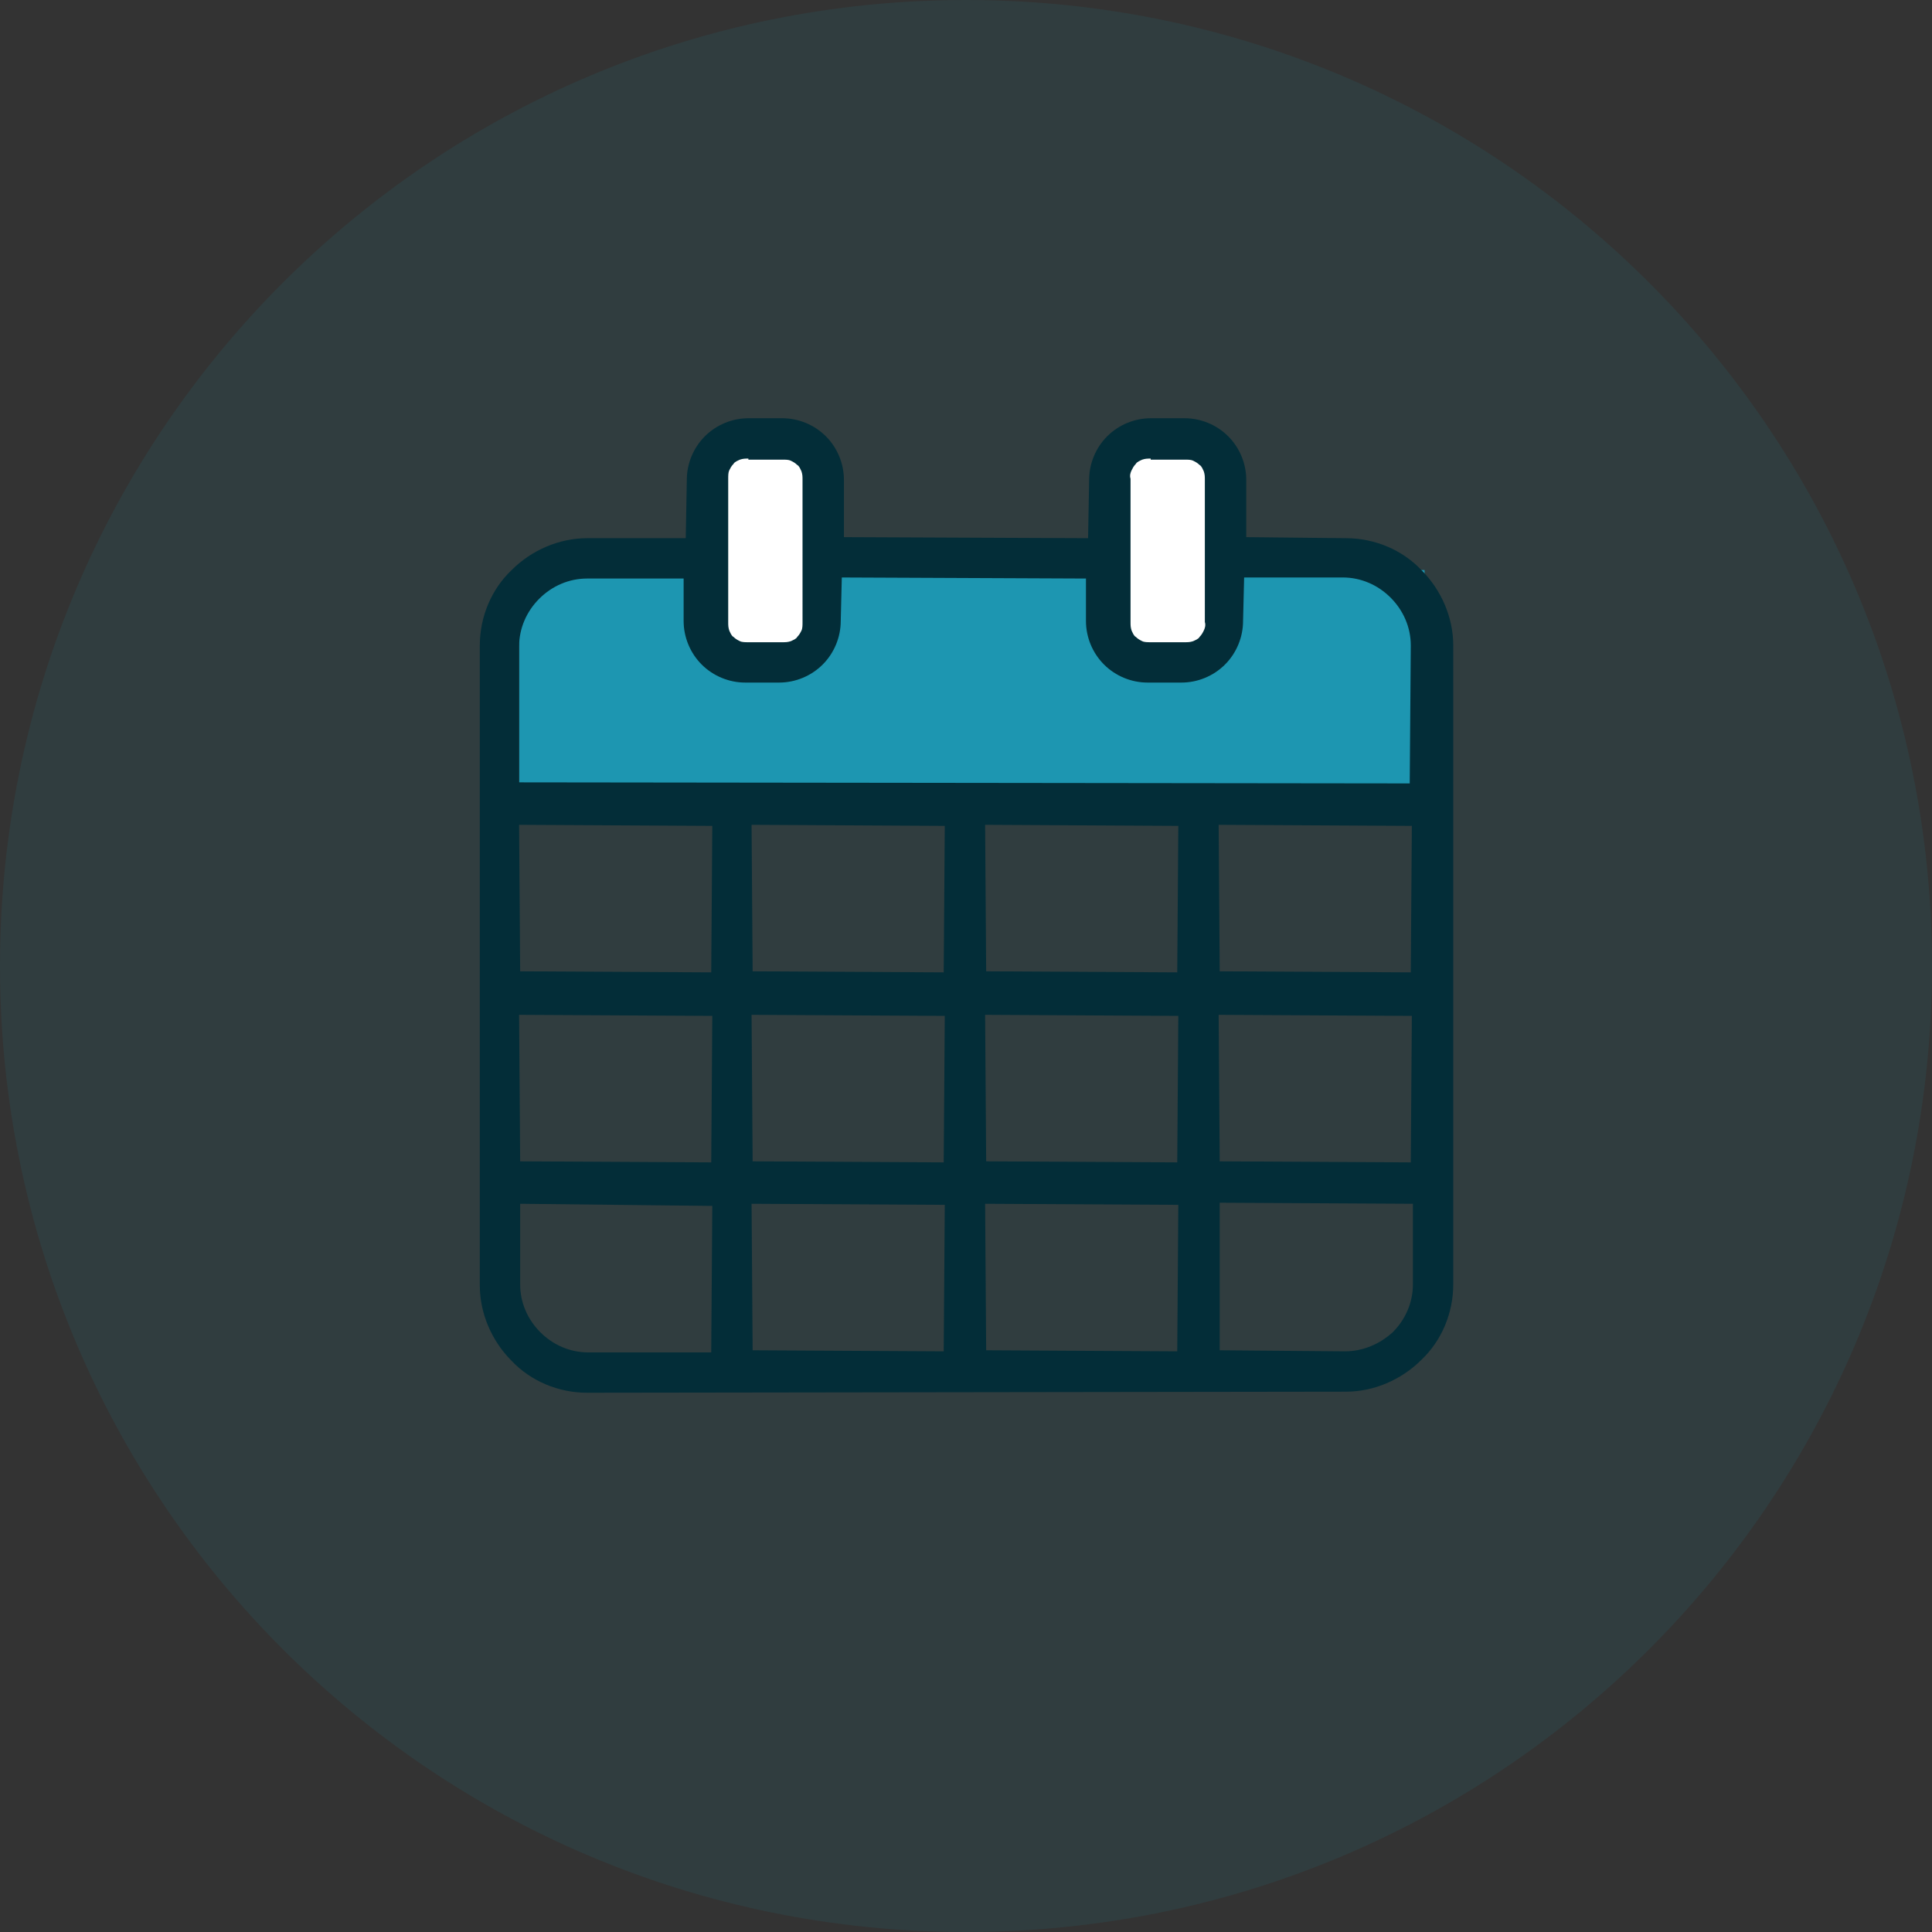 <?xml version="1.0" encoding="utf-8"?>
<!-- Generator: Adobe Illustrator 27.2.0, SVG Export Plug-In . SVG Version: 6.00 Build 0)  -->
<svg version="1.1" id="Layer_1" xmlns="http://www.w3.org/2000/svg" xmlns:xlink="http://www.w3.org/1999/xlink" x="0px" y="0px"
	 viewBox="0 0 182 182" style="enable-background:new 0 0 182 182;" xml:space="preserve">
<rect x="0" y="0" width="182" height="182" fill="#333333" stroke="none"/>
<style type="text/css">
	.st0{opacity:0.1;fill:#1D96B1;enable-background:new    ;}
	.st1{fill:#1D96B1;}
	.st2{fill:#FFFFFF;}
	.st3{fill:#032D38;}
</style>
<path class="st0" d="M91,182c50.3,0,91-40.7,91-91S141.3,0,91,0S0,40.7,0,91S40.7,182,91,182z"/>
<rect x="48.9" y="53.7" class="st1" width="85.3" height="22.2"/>
<rect x="67.1" y="42.3" class="st2" width="9.8" height="19.5"/>
<rect x="105.4" y="42.3" class="st2" width="9.8" height="19.5"/>
<path class="st3" d="M55.3,131.2c-2.7,0-5.3-1.1-7.1-3c-1.9-1.9-3-4.5-3-7.1V60.8c0-2.7,1.1-5.3,3-7.1c1.9-1.9,4.5-3,7.1-3h9.3
	l0.1-5.5c0-1.5,0.6-3,1.7-4.1s2.6-1.7,4.1-1.7h3.2c1.5,0,3,0.6,4.1,1.7c1.1,1.1,1.7,2.6,1.7,4.1v5.4l23,0.1l0.1-5.5
	c0-1.5,0.6-3,1.7-4.1s2.6-1.7,4.1-1.7h3.2c1.5,0,3,0.6,4.1,1.7c1.1,1.1,1.7,2.6,1.7,4.1v5.4l9.4,0.1c2.7,0,5.3,1.1,7.1,3
	c1.9,1.9,3,4.5,3,7.1V121c0,2.7-1.1,5.3-3,7.1c-1.9,1.9-4.5,3-7.1,3L55.3,131.2L55.3,131.2z M114.9,127.2l11.8,0.1
	c1.7,0,3.3-0.7,4.5-1.8c1.2-1.2,1.9-2.8,1.9-4.5v-7.6l-18.2-0.1C114.9,113.3,114.9,127.2,114.9,127.2z M92.9,127.2l18,0.1l0.1-13.8
	l-18.2-0.1L92.9,127.2L92.9,127.2z M70.9,127.2l18,0.1l0.1-13.8l-18.2-0.1L70.9,127.2L70.9,127.2z M49,121c0,1.7,0.7,3.3,1.9,4.5
	s2.8,1.9,4.5,1.9H67l0.1-13.8L49,113.4V121L49,121z M114.9,109.4l18,0.1l0.1-13.8l-18.2-0.1L114.9,109.4L114.9,109.4z M92.9,109.4
	l18,0.1l0.1-13.8l-18.2-0.1L92.9,109.4L92.9,109.4z M70.9,109.4l18,0.1L89,95.7l-18.2-0.1L70.9,109.4L70.9,109.4z M49,109.4l18,0.1
	l0.1-13.8l-18.2-0.1L49,109.4L49,109.4z M114.9,91.5l18,0.1l0.1-13.8l-18.2-0.1L114.9,91.5L114.9,91.5z M92.9,91.5l18,0.1l0.1-13.8
	l-18.2-0.1L92.9,91.5L92.9,91.5z M70.9,91.5l18,0.1L89,77.8l-18.2-0.1L70.9,91.5L70.9,91.5z M49,91.5l18,0.1l0.1-13.8l-18.2-0.1
	L49,91.5L49,91.5z M55.3,54.5c-1.7,0-3.3,0.7-4.5,1.9s-1.9,2.8-1.9,4.5v12.8l83.9,0.1l0.1-13c0-1.7-0.7-3.3-1.9-4.5
	s-2.8-1.9-4.5-1.9h-9.3l-0.1,4.1c0,1.5-0.6,3-1.7,4.1s-2.6,1.7-4.1,1.7h-3.2c-1.5,0-3-0.6-4.1-1.7c-1.1-1.1-1.7-2.6-1.7-4.1v-4
	l-23-0.1l-0.1,4.1c0,1.5-0.6,3-1.7,4.1s-2.6,1.7-4.1,1.7h-3.2c-1.5,0-3-0.6-4.1-1.7c-1.1-1.1-1.7-2.6-1.7-4.1v-4L55.3,54.5z
	 M108.4,43.2c-0.3,0-0.5,0-0.8,0.1c-0.2,0.1-0.5,0.2-0.6,0.4c-0.2,0.2-0.3,0.4-0.4,0.6c-0.1,0.2-0.2,0.5-0.1,0.8v13.5
	c0,0.3,0,0.5,0.1,0.8c0.1,0.2,0.2,0.5,0.4,0.6c0.2,0.2,0.4,0.3,0.6,0.4c0.2,0.1,0.5,0.1,0.8,0.1h3.2c0.3,0,0.5,0,0.8-0.1
	c0.2-0.1,0.5-0.2,0.6-0.4c0.2-0.2,0.3-0.4,0.4-0.6c0.1-0.2,0.2-0.5,0.1-0.8V45.2c0-0.3,0-0.5-0.1-0.8c-0.1-0.2-0.2-0.5-0.4-0.6
	c-0.2-0.2-0.4-0.3-0.6-0.4c-0.2-0.1-0.5-0.1-0.8-0.1h-3.2V43.2z M70.5,43.2c-0.3,0-0.5,0-0.8,0.1c-0.2,0.1-0.5,0.2-0.6,0.4
	c-0.2,0.2-0.3,0.4-0.4,0.6c-0.1,0.2-0.1,0.5-0.1,0.8v13.5c0,0.3,0,0.5,0.1,0.8c0.1,0.2,0.2,0.5,0.4,0.6c0.2,0.2,0.4,0.3,0.6,0.4
	c0.2,0.1,0.5,0.1,0.8,0.1h3.2c0.3,0,0.5,0,0.8-0.1c0.2-0.1,0.5-0.2,0.6-0.4c0.2-0.2,0.3-0.4,0.4-0.6c0.1-0.2,0.1-0.5,0.1-0.8V45.2
	c0-0.3,0-0.5-0.1-0.8c-0.1-0.2-0.2-0.5-0.4-0.6c-0.2-0.2-0.4-0.3-0.6-0.4c-0.2-0.1-0.5-0.1-0.8-0.1h-3.2V43.2z"/>
</svg>
